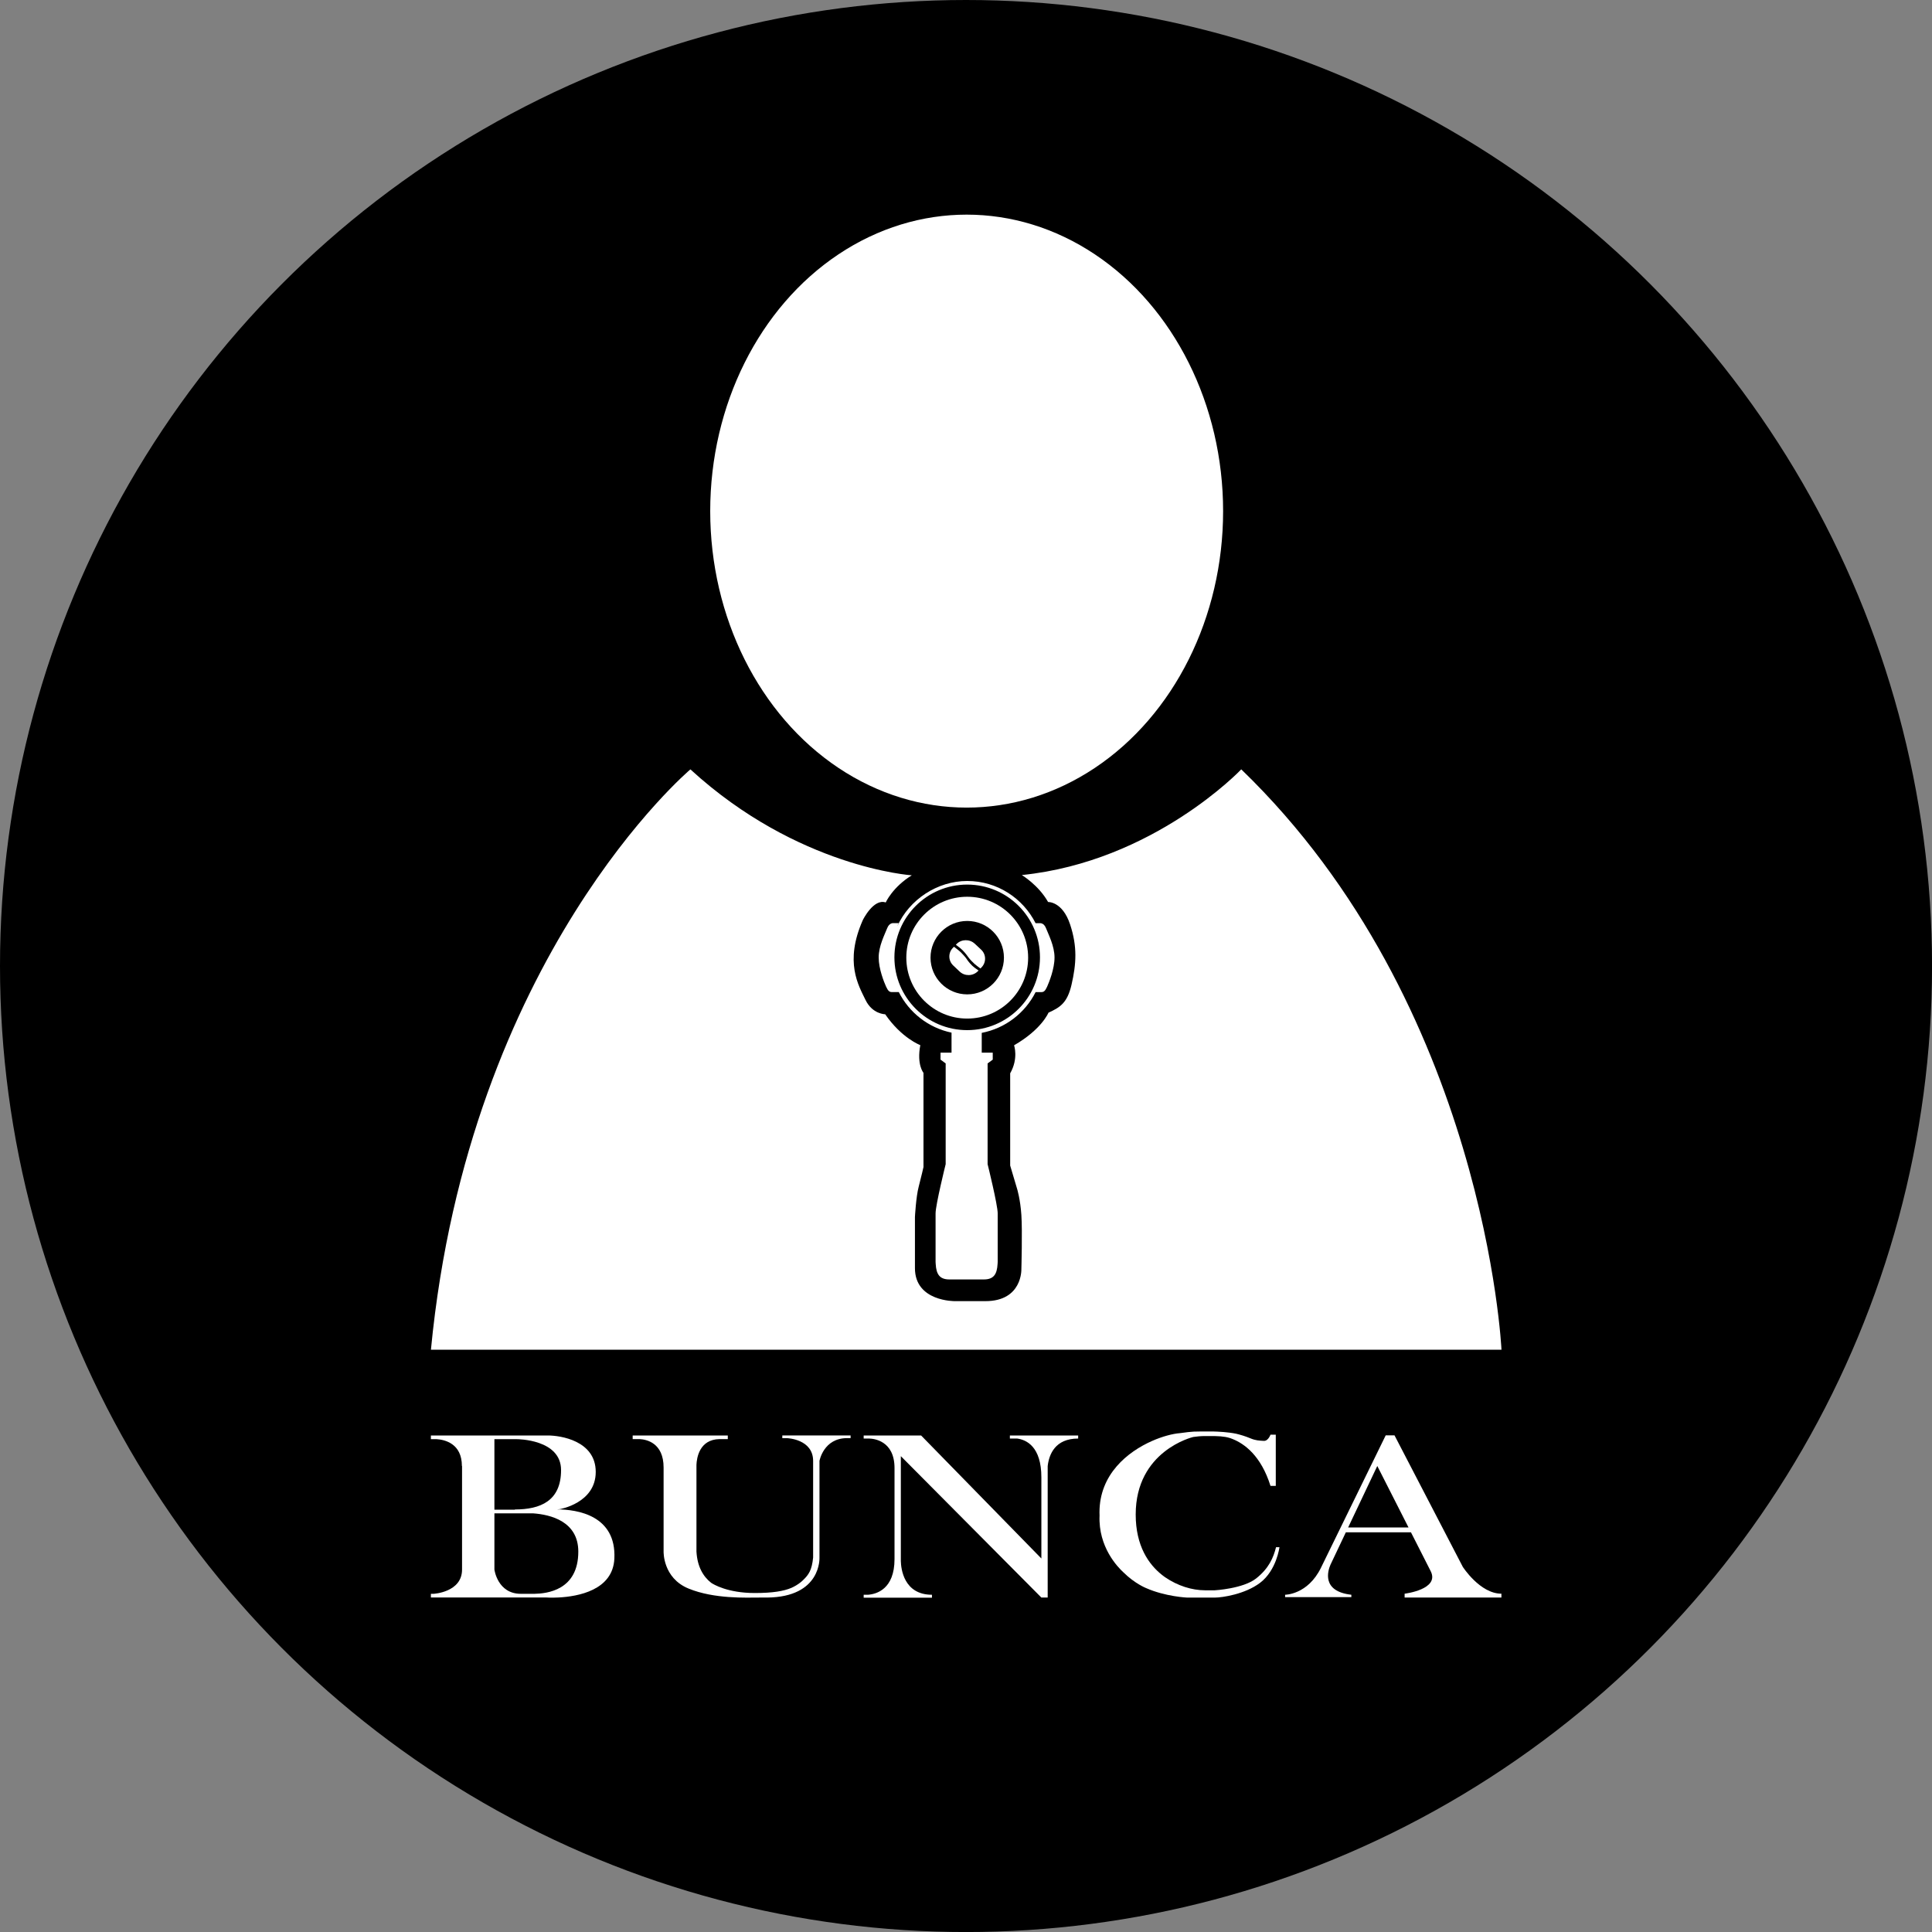 <?xml version="1.0" encoding="UTF-8"?>
<svg xmlns="http://www.w3.org/2000/svg" xmlns:xlink="http://www.w3.org/1999/xlink" version="1.1" id="Ebene_1" x="0px" y="0px" width="511.01px" height="511.01px" viewBox="0 0 511.01 511.01" xml:space="preserve">
<rect x="0" y="0" width="511.01" height="511.01" fill="#808080" stroke="none"/>
<g id="circle">
	<circle cx="255.51" cy="255.51" r="255.51"></circle>
</g>
<g id="person">
	<g>
		<ellipse fill="#FFFFFF" cx="255.68" cy="135.19" rx="67.83" ry="78.42"></ellipse>
		<path fill="#FFFFFF" d="M328.27,203.53c0,0-23.09,24.35-58,27.92c0,0,4.41,2.63,6.95,7.13c0,0,3.79-0.2,5.82,5.93    c1.95,5.89,1.64,10.45,0.38,15.93c-1.12,4.86-3.05,6.02-6.1,7.41c0,0-1.78,4.41-9.1,8.63c0,0,1.22,3.47-1.03,7.41v24.4l1.83,6.15    c0,0,0.84,2.67,1.13,6.9s0,14.39,0,14.39s0.28,8.42-9.5,8.42h-8.11c0,0-10.54,0.14-10.54-8.73v-13.51c0,0,0.28-5.35,0.99-8.02    c0.7-2.67,1.27-5.21,1.27-5.21v-24.92c0,0-1.83-2.11-0.84-7.32c0,0-4.93-1.83-9.29-8.17c0,0-3.38,0-5.21-3.8s-5.63-10-0.7-21.12    c0,0,2.82-5.77,6.05-4.65c0,0,1.83-4.08,6.9-7.18c0,0-30.13-1.97-58.56-28.02c0,0-58.59,49.42-68.63,153.5h283.16    c0,0-4.25-91.13-68.82-153.5L328.27,203.53z"></path>
		<path fill="#FFFFFF" d="M255.83,237.19c-8.9,0-16.11,7.21-16.11,16.11c0,8.9,7.21,16.11,16.11,16.11c8.9,0,16.11-7.21,16.11-16.11    S264.73,237.19,255.83,237.19z M255.83,263.01c-5.36,0-9.71-4.35-9.71-9.71s4.35-9.71,9.71-9.71s9.71,4.35,9.71,9.71    S261.19,263.01,255.83,263.01z"></path>
		<path fill="#FFFFFF" d="M255.78,253.79c-0.3-0.49-1.09-1.35-1.6-1.87c-0.38-0.38-1.38-1.15-1.85-1.51l-0.28,0.28    c-1.3,1.31-1.26,3.42,0.08,4.68l1.7,1.61c1.34,1.27,3.5,1.23,4.8-0.08l0.2-0.2c-0.22-0.16-0.56-0.4-1.03-0.73    c-0.79-0.56-1.72-1.69-2.03-2.18H255.78z"></path>
		<path fill="#FFFFFF" d="M257.81,249.6c-1.35-1.26-3.51-1.22-4.8,0.09l-0.19,0.19c0.32,0.24,0.76,0.57,1.2,0.93    c0.83,0.67,1.58,1.64,2.06,2.32c0.48,0.69,1.32,1.48,1.67,1.81c0.29,0.27,1.22,0.97,1.57,1.22l0.29-0.29    c1.29-1.31,1.25-3.42-0.09-4.68l-1.71-1.6L257.81,249.6z"></path>
		<path fill="#FFFFFF" d="M273.91,262.41h1.53c0.6,0,0.99-0.25,1.51-1.41s1.97-4.72,1.97-7.74s-1.59-6.06-2.25-7.75    c-0.58-1.47-1.6-1.33-1.6-1.33h-1.16c-3.34-6.61-10.17-11.16-18.09-11.16s-15.3,4.92-18.48,11.96c0.14-0.42,0.28-0.71,0.38-0.81    h-1.46c0,0-1.02-0.14-1.6,1.33c-0.66,1.69-2.25,4.72-2.25,7.75s1.44,6.58,1.97,7.74s0.92,1.41,1.51,1.41h1.83    c0,0,0-0.02-0.02-0.06c2.73,5.46,7.84,9.51,13.98,10.79v5.29h-2.91v1.85l1.36,1v26.62c0,0,0,0.01,0,0.03    c-0.08,0.31-0.71,2.86-1.34,5.68c-0.67,2.97-1.33,6.21-1.33,7.34v12.44c0,0,0,0.08,0,0.12c0,0.06-0.01,0.36,0.03,0.79    c0.15,2.76,1.04,4.12,3.63,4.12h9.11c2.59,0,3.48-1.36,3.63-4.12c0.04-0.43,0.03-0.72,0.03-0.79c0-0.04,0-0.08,0-0.12v-12.44    c0-1.12-0.66-4.37-1.33-7.34c-0.63-2.82-1.26-5.37-1.34-5.68c0-0.02,0-0.03,0-0.03v-26.62l1.36-1v-1.85h-2.91v-5.23    c6.24-1.2,11.47-5.26,14.25-10.78H273.91z M255.82,272.47c-10.63,0-19.25-8.62-19.25-19.25s8.62-19.25,19.25-19.25    s19.25,8.62,19.25,19.25S266.45,272.47,255.82,272.47z"></path>
	</g>
</g>
<g id="text_original">
	<g>
		<path fill="#FFFFFF" d="M147.27,399.23L147.27,399.23l0.76-0.06c0,0,9.54-1.57,9.54-9.85s-9.37-9.64-12.65-9.64h-30.95v0.97h1.47    c2.21,0.14,6.73,1.15,6.73,7.11l0.04-0.02v27.41c0,6.02-7.53,6.41-7.53,6.41h-0.71v0.97h30.48c0,0,1.33,0.1,3.27,0h0.01    c5.1-0.26,14.39-1.89,14.77-10.3C163.02,400.84,152.75,399.23,147.27,399.23L147.27,399.23z M130.77,380.66h5.97    c0,0,11.66-0.03,11.66,8.17s-5.49,10.42-12.23,10.42l0.07,0.06h-5.47v-18.64L130.77,380.66z M141.39,421.56h-3.63    c-6.17,0-6.99-6.41-6.99-6.41v-14.87h10.28c4.61,0.34,11.91,2.13,11.91,10.12c0,10.25-8.34,11.1-11.58,11.16H141.39z"></path>
		<path fill="#FFFFFF" d="M206.9,380.39h1.27c0,0,6.9,0.21,6.9,6.03v25.54c-0.33,3.39-1.21,4.57-2.62,5.94    c-0.11,0.1-0.21,0.2-0.32,0.3c-0.09,0.08-0.19,0.17-0.28,0.24c-0.02,0.02-0.04,0.03-0.06,0.05c-0.77,0.62-1.61,1.11-2.45,1.49    c-2.05,0.87-4.95,1.37-9.71,1.37c-7.21,0-10.97-2.32-11.53-2.7c-2.16-1.7-3.66-4.32-3.89-8.26v-22.93    c0.07-1.85,0.78-6.72,6.07-6.82h2.22v-0.95h-25.16v0.95h1.85c1.78,0.09,6.33,0.97,6.33,7.52v22.23c0,0-0.23,6.98,6.6,9.78    s15.32,2.38,18.7,2.38h2.02c14.5-0.1,13.91-10.6,13.91-10.6v-25.54c0,0,1.06-6.03,7.3-6.03h0.93v-0.7h-18.06v0.7L206.9,380.39z"></path>
		<path fill="#FFFFFF" d="M275.44,379.69h-8.33v0.8h1.92c2.46,0.33,6.41,2.13,6.41,10.28v21.45l-31.8-32.53h-15.2v0.8h1.42    c1.19,0.02,6.74,0.52,6.74,7.81v24.07c0,7.97-4.77,9.27-7.01,9.44h-1.15v0.77h18.06v-0.77c-7.48,0-8.18-6.93-8.23-8.9v-27.76    l37.16,37.39h1.68v-34.75c0.34-3.03,1.91-7.3,8.06-7.3v-0.8H275.44L275.44,379.69z"></path>
		<path fill="#FFFFFF" d="M332.24,417.5c-3.43,2.71-10.93,3.13-10.93,3.13h-2.63c-3.39-0.01-7.17-1.16-10.55-3.48    c-0.11-0.08-0.23-0.17-0.34-0.25c-0.14-0.1-0.27-0.21-0.41-0.31c-3.52-2.78-6.99-7.64-6.99-16.01l0,0    c0-16.83,15.02-20.46,15.22-20.5c0.92-0.14,2-0.25,3.14-0.25h1.27c2.11,0,3.75,0.05,5.26,0.52c0.1,0.03,0.21,0.07,0.32,0.11    c0.15,0.05,0.29,0.11,0.44,0.17c3.08,1.23,7.49,4.37,10,12.38h1.4v-13.54h-1.4c0,0-0.6,1.72-1.79,1.64s-2.09-0.08-3.53-0.68    c-1.37-0.57-2.66-0.95-3.8-1.22c-2.18-0.44-4.65-0.55-6.12-0.59c-0.11,0-0.23,0-0.34,0h-2.59c-1.17,0.02-2.11,0.04-2.15,0.04    c-0.77,0.05-2.08,0.17-3.67,0.41l0,0c-0.92,0.07-2.08,0.28-3.38,0.64l0,0l0,0c-0.59,0.16-1.22,0.36-1.86,0.59    c-0.03,0.01-0.06,0.02-0.09,0.03c-0.64,0.23-1.31,0.49-1.98,0.79l0,0l0,0c-6.49,2.86-13.93,8.82-13.93,18.88    c0,0.29,0.01,0.57,0.02,0.86c-0.36,8.33,4.8,13.64,6.31,15.02c3,2.97,5.94,4.14,5.94,4.14l0,0c5.15,2.29,10.9,2.54,10.9,2.54h7.32    c2.01,0,8.02-0.9,11.99-3.91c4.37-3.32,5.12-9.42,5.12-9.42h-0.9c-0.68,2.7-1.85,5.57-5.28,8.28L332.24,417.5z"></path>
		<path fill="#FFFFFF" d="M386.88,414.38l-18.04-34.74h-2.32l-17.13,35.03c-3.5,7.15-9.48,7.14-9.48,7.14v0.63h17.52v-0.63    c-8.01-0.9-6.18-6.44-5.52-7.95l4.06-8.56h17.23l5.21,10.26c2.47,4.86-6.89,5.97-6.89,5.97v1.02h25.6v-1.02    c-5.68,0-10.24-7.14-10.24-7.14L386.88,414.38z M356.58,404.01l7.71-16.26l8.26,16.26h-15.96H356.58z"></path>
	</g>
</g>
</svg>
